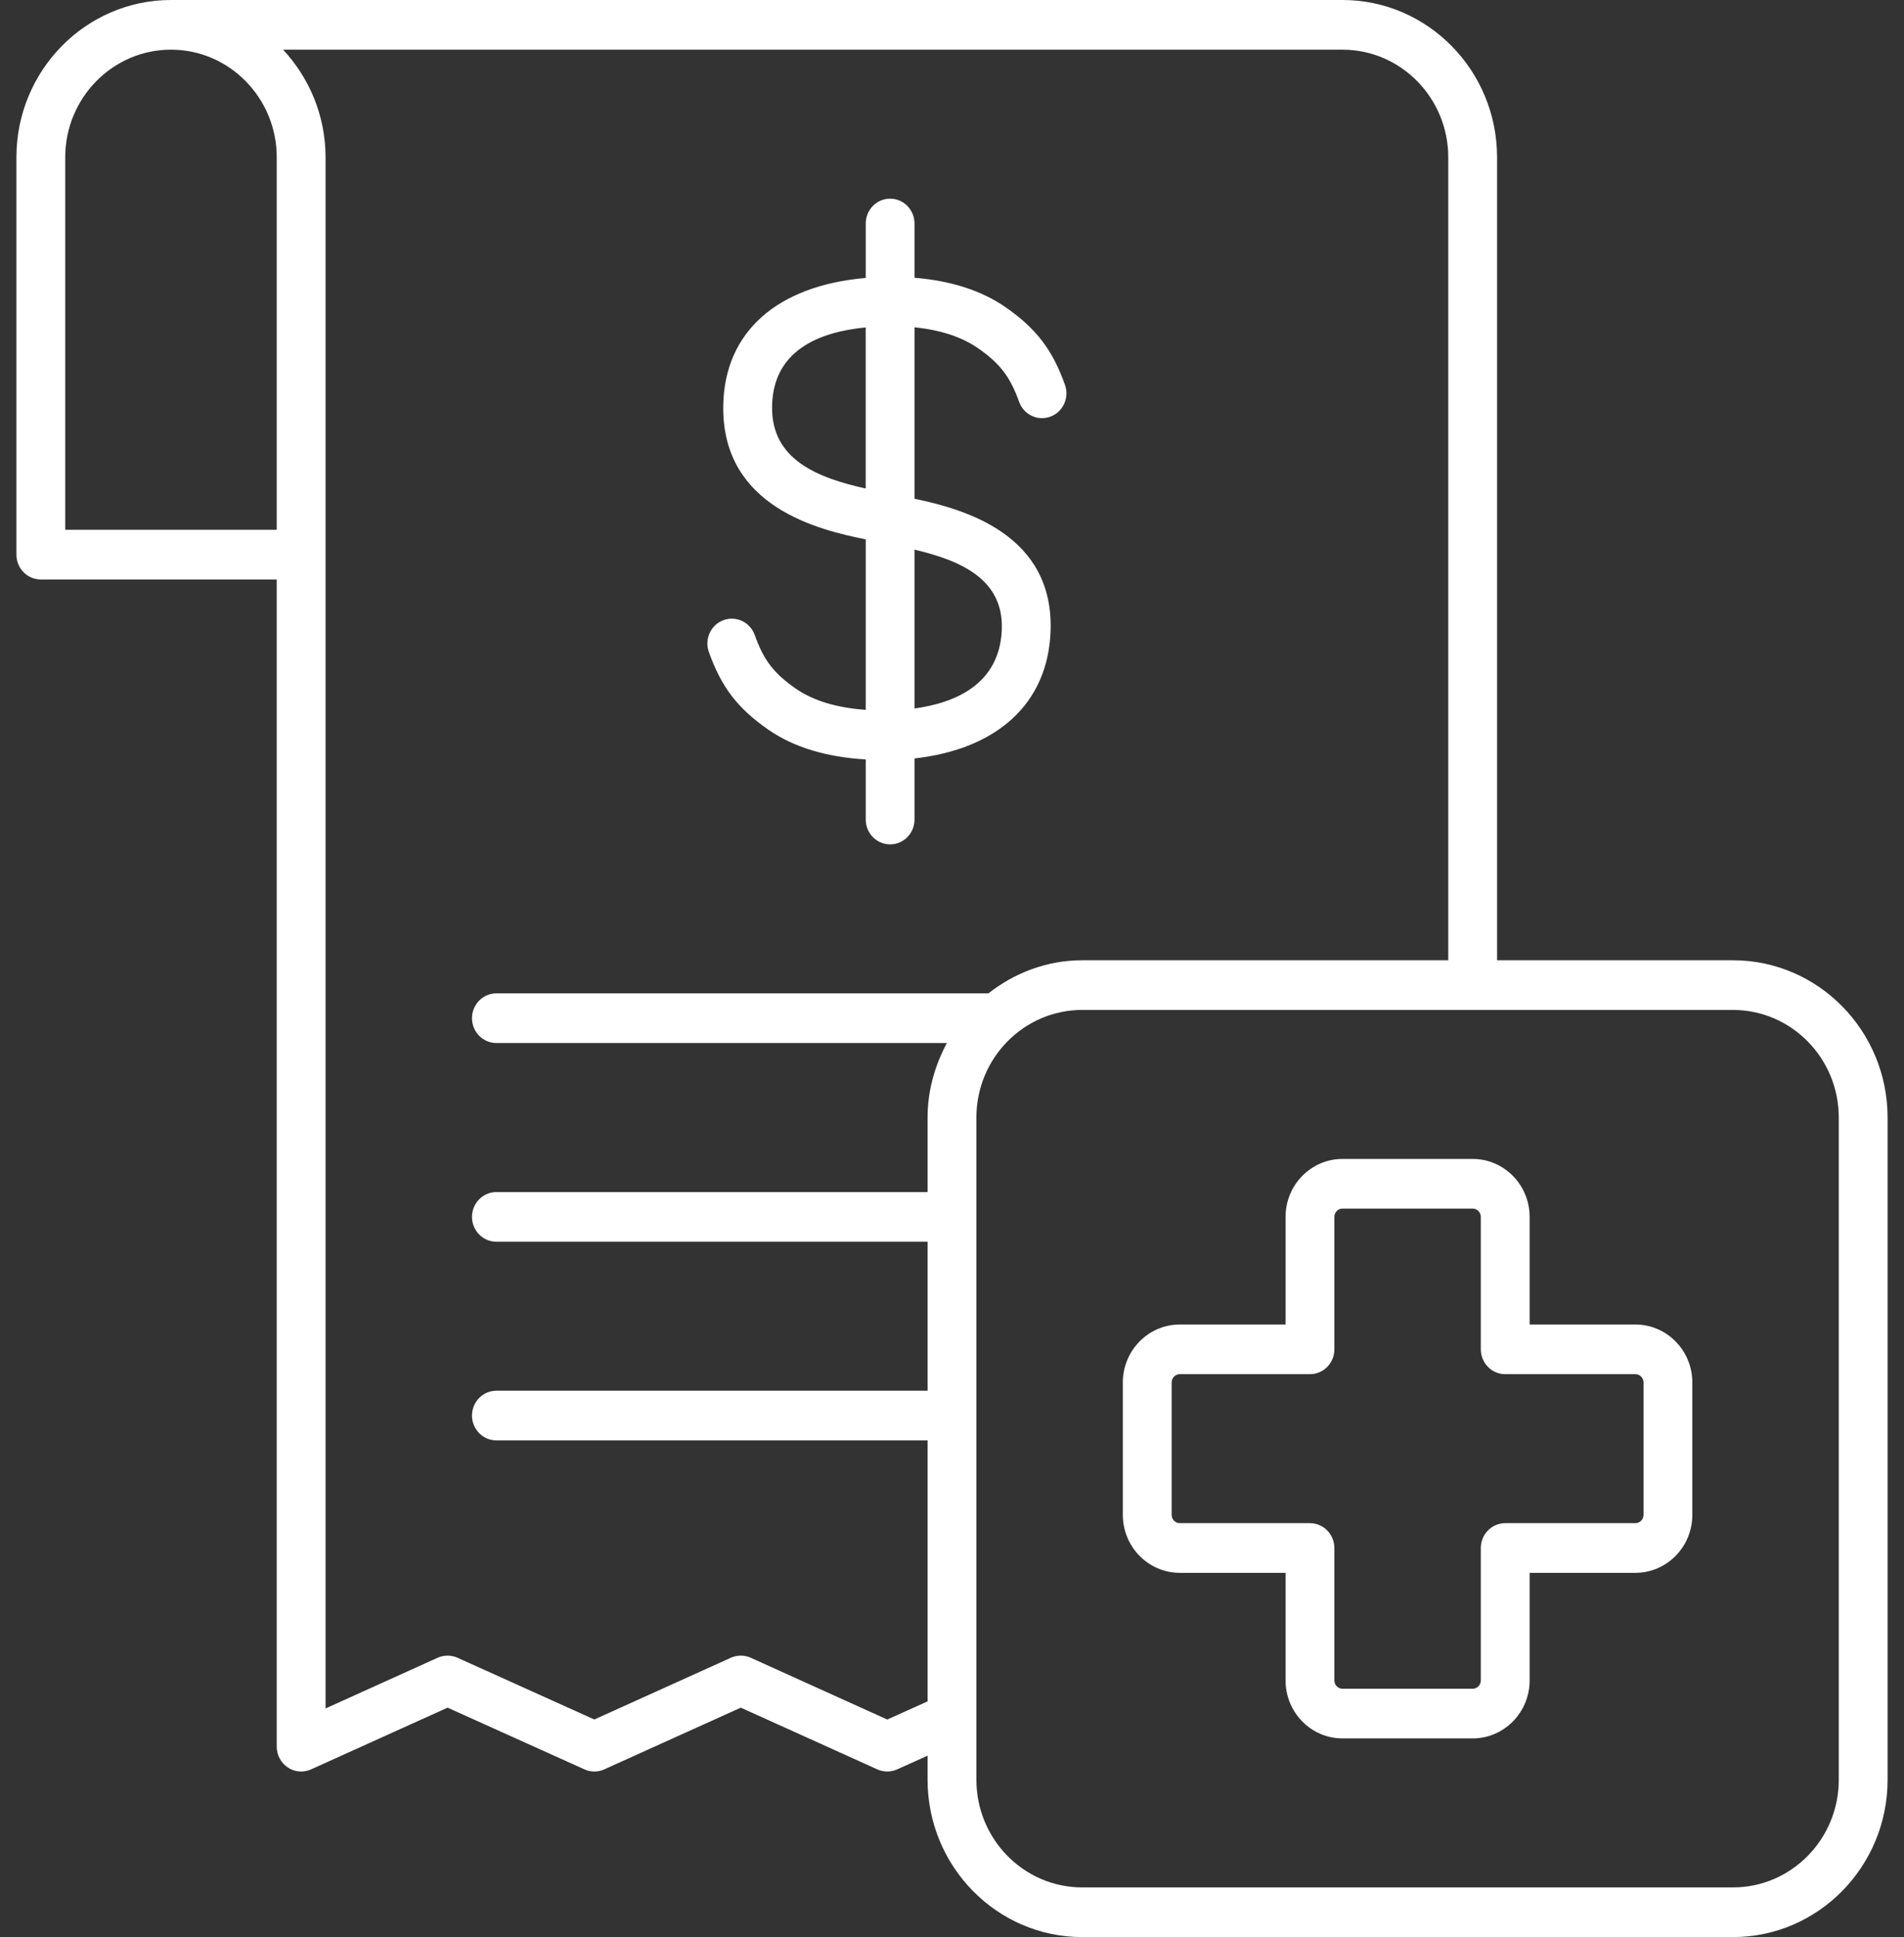 <?xml version="1.0" encoding="UTF-8"?>
<svg xmlns="http://www.w3.org/2000/svg" width="58" height="59" viewBox="0 0 58 59" fill="none">
  <rect x="0" y="0" width="58" height="59" fill="#333333" stroke="none"/>
  <path d="M52.791 29.248H45.604V4.791C45.604 2.149 43.492 0 40.895 0H5.209C2.612 0 0.5 2.149 0.5 4.791V16.893C0.5 17.311 0.833 17.65 1.243 17.65H8.43V53.201C8.43 53.457 8.558 53.696 8.769 53.835C8.891 53.916 9.032 53.957 9.174 53.957C9.276 53.957 9.379 53.936 9.476 53.892L13.635 52.012L17.804 53.892C17.996 53.979 18.216 53.979 18.407 53.892L22.566 52.012L26.725 53.892C26.917 53.979 27.136 53.978 27.328 53.893L28.256 53.475V54.209C28.256 56.851 30.369 59 32.965 59H52.791C55.388 59 57.5 56.851 57.5 54.209V34.038C57.5 31.397 55.388 29.248 52.791 29.248ZM1.987 4.791C1.987 2.983 3.432 1.513 5.209 1.513C6.985 1.513 8.43 2.983 8.43 4.791V16.137H1.987V4.791ZM27.028 52.374L22.868 50.492C22.676 50.406 22.456 50.406 22.264 50.492L18.105 52.373L13.936 50.492C13.744 50.406 13.524 50.406 13.332 50.492L9.917 52.037V4.791C9.917 3.52 9.42 2.371 8.624 1.513H40.895C42.672 1.513 44.117 2.983 44.117 4.791V29.248H32.965C31.887 29.248 30.904 29.634 30.109 30.256H15.121C14.711 30.256 14.378 30.595 14.378 31.013C14.378 31.43 14.711 31.769 15.121 31.769H28.844C28.481 32.448 28.256 33.213 28.256 34.038V36.308H15.121C14.711 36.308 14.378 36.647 14.378 37.064C14.378 37.482 14.711 37.821 15.121 37.821H28.256V42.359H15.121C14.711 42.359 14.378 42.698 14.378 43.115C14.378 43.533 14.711 43.872 15.121 43.872H28.256V51.821L27.028 52.374ZM56.013 54.209C56.013 56.017 54.568 57.487 52.791 57.487H32.965C31.189 57.487 29.743 56.017 29.743 54.209V34.038C29.743 32.231 31.189 30.761 32.965 30.761H52.791C54.568 30.761 56.013 32.231 56.013 34.038V54.209ZM49.817 40.342H46.596V37.064C46.596 36.091 45.817 35.299 44.861 35.299H40.895C39.939 35.299 39.161 36.091 39.161 37.064V40.342H35.939C34.983 40.342 34.204 41.134 34.204 42.107V46.141C34.204 47.114 34.983 47.906 35.939 47.906H39.161V51.184C39.161 52.157 39.939 52.949 40.895 52.949H44.861C45.817 52.949 46.596 52.157 46.596 51.184V47.906H49.817C50.774 47.906 51.552 47.114 51.552 46.141V42.107C51.552 41.134 50.774 40.342 49.817 40.342ZM50.065 46.141C50.065 46.28 49.954 46.393 49.817 46.393H45.852C45.442 46.393 45.109 46.732 45.109 47.15V51.184C45.109 51.323 44.997 51.436 44.861 51.436H40.895C40.759 51.436 40.648 51.323 40.648 51.184V47.15C40.648 46.732 40.315 46.393 39.904 46.393H35.939C35.803 46.393 35.691 46.28 35.691 46.141V42.107C35.691 41.968 35.803 41.855 35.939 41.855H39.904C40.315 41.855 40.648 41.516 40.648 41.098V37.064C40.648 36.925 40.759 36.812 40.895 36.812H44.861C44.997 36.812 45.109 36.925 45.109 37.064V41.098C45.109 41.516 45.442 41.855 45.852 41.855H49.817C49.954 41.855 50.065 41.968 50.065 42.107V46.141ZM23.394 22.217C24.18 22.765 25.187 23.062 26.372 23.131V24.962C26.372 25.379 26.704 25.718 27.115 25.718C27.526 25.718 27.858 25.379 27.858 24.962V23.101C30.384 22.817 31.915 21.424 32.002 19.243C32.121 16.267 29.355 15.504 27.858 15.191V9.97C28.643 10.048 29.297 10.26 29.799 10.61C30.467 11.078 30.77 11.473 31.044 12.238C31.185 12.631 31.609 12.834 31.997 12.69C32.382 12.548 32.582 12.113 32.441 11.721C32.059 10.653 31.572 10.014 30.641 9.363C29.897 8.845 28.957 8.55 27.858 8.46V6.808C27.858 6.39 27.526 6.051 27.115 6.051C26.704 6.051 26.372 6.39 26.372 6.808V8.466C23.679 8.697 22.066 10.106 22.032 12.356C21.984 15.452 24.955 16.142 26.372 16.428V21.621C25.501 21.559 24.777 21.348 24.235 20.97C23.566 20.502 23.264 20.107 22.991 19.342C22.851 18.949 22.424 18.747 22.038 18.889C21.652 19.032 21.453 19.466 21.593 19.859C21.975 20.927 22.462 21.566 23.394 22.217ZM30.517 19.181C30.45 20.851 29.085 21.411 27.858 21.579V16.741C29.27 17.074 30.578 17.642 30.517 19.181ZM23.519 12.38C23.545 10.674 24.947 10.11 26.371 9.973V14.88C24.909 14.553 23.494 14.005 23.519 12.38Z" fill="white"></path>
</svg>
